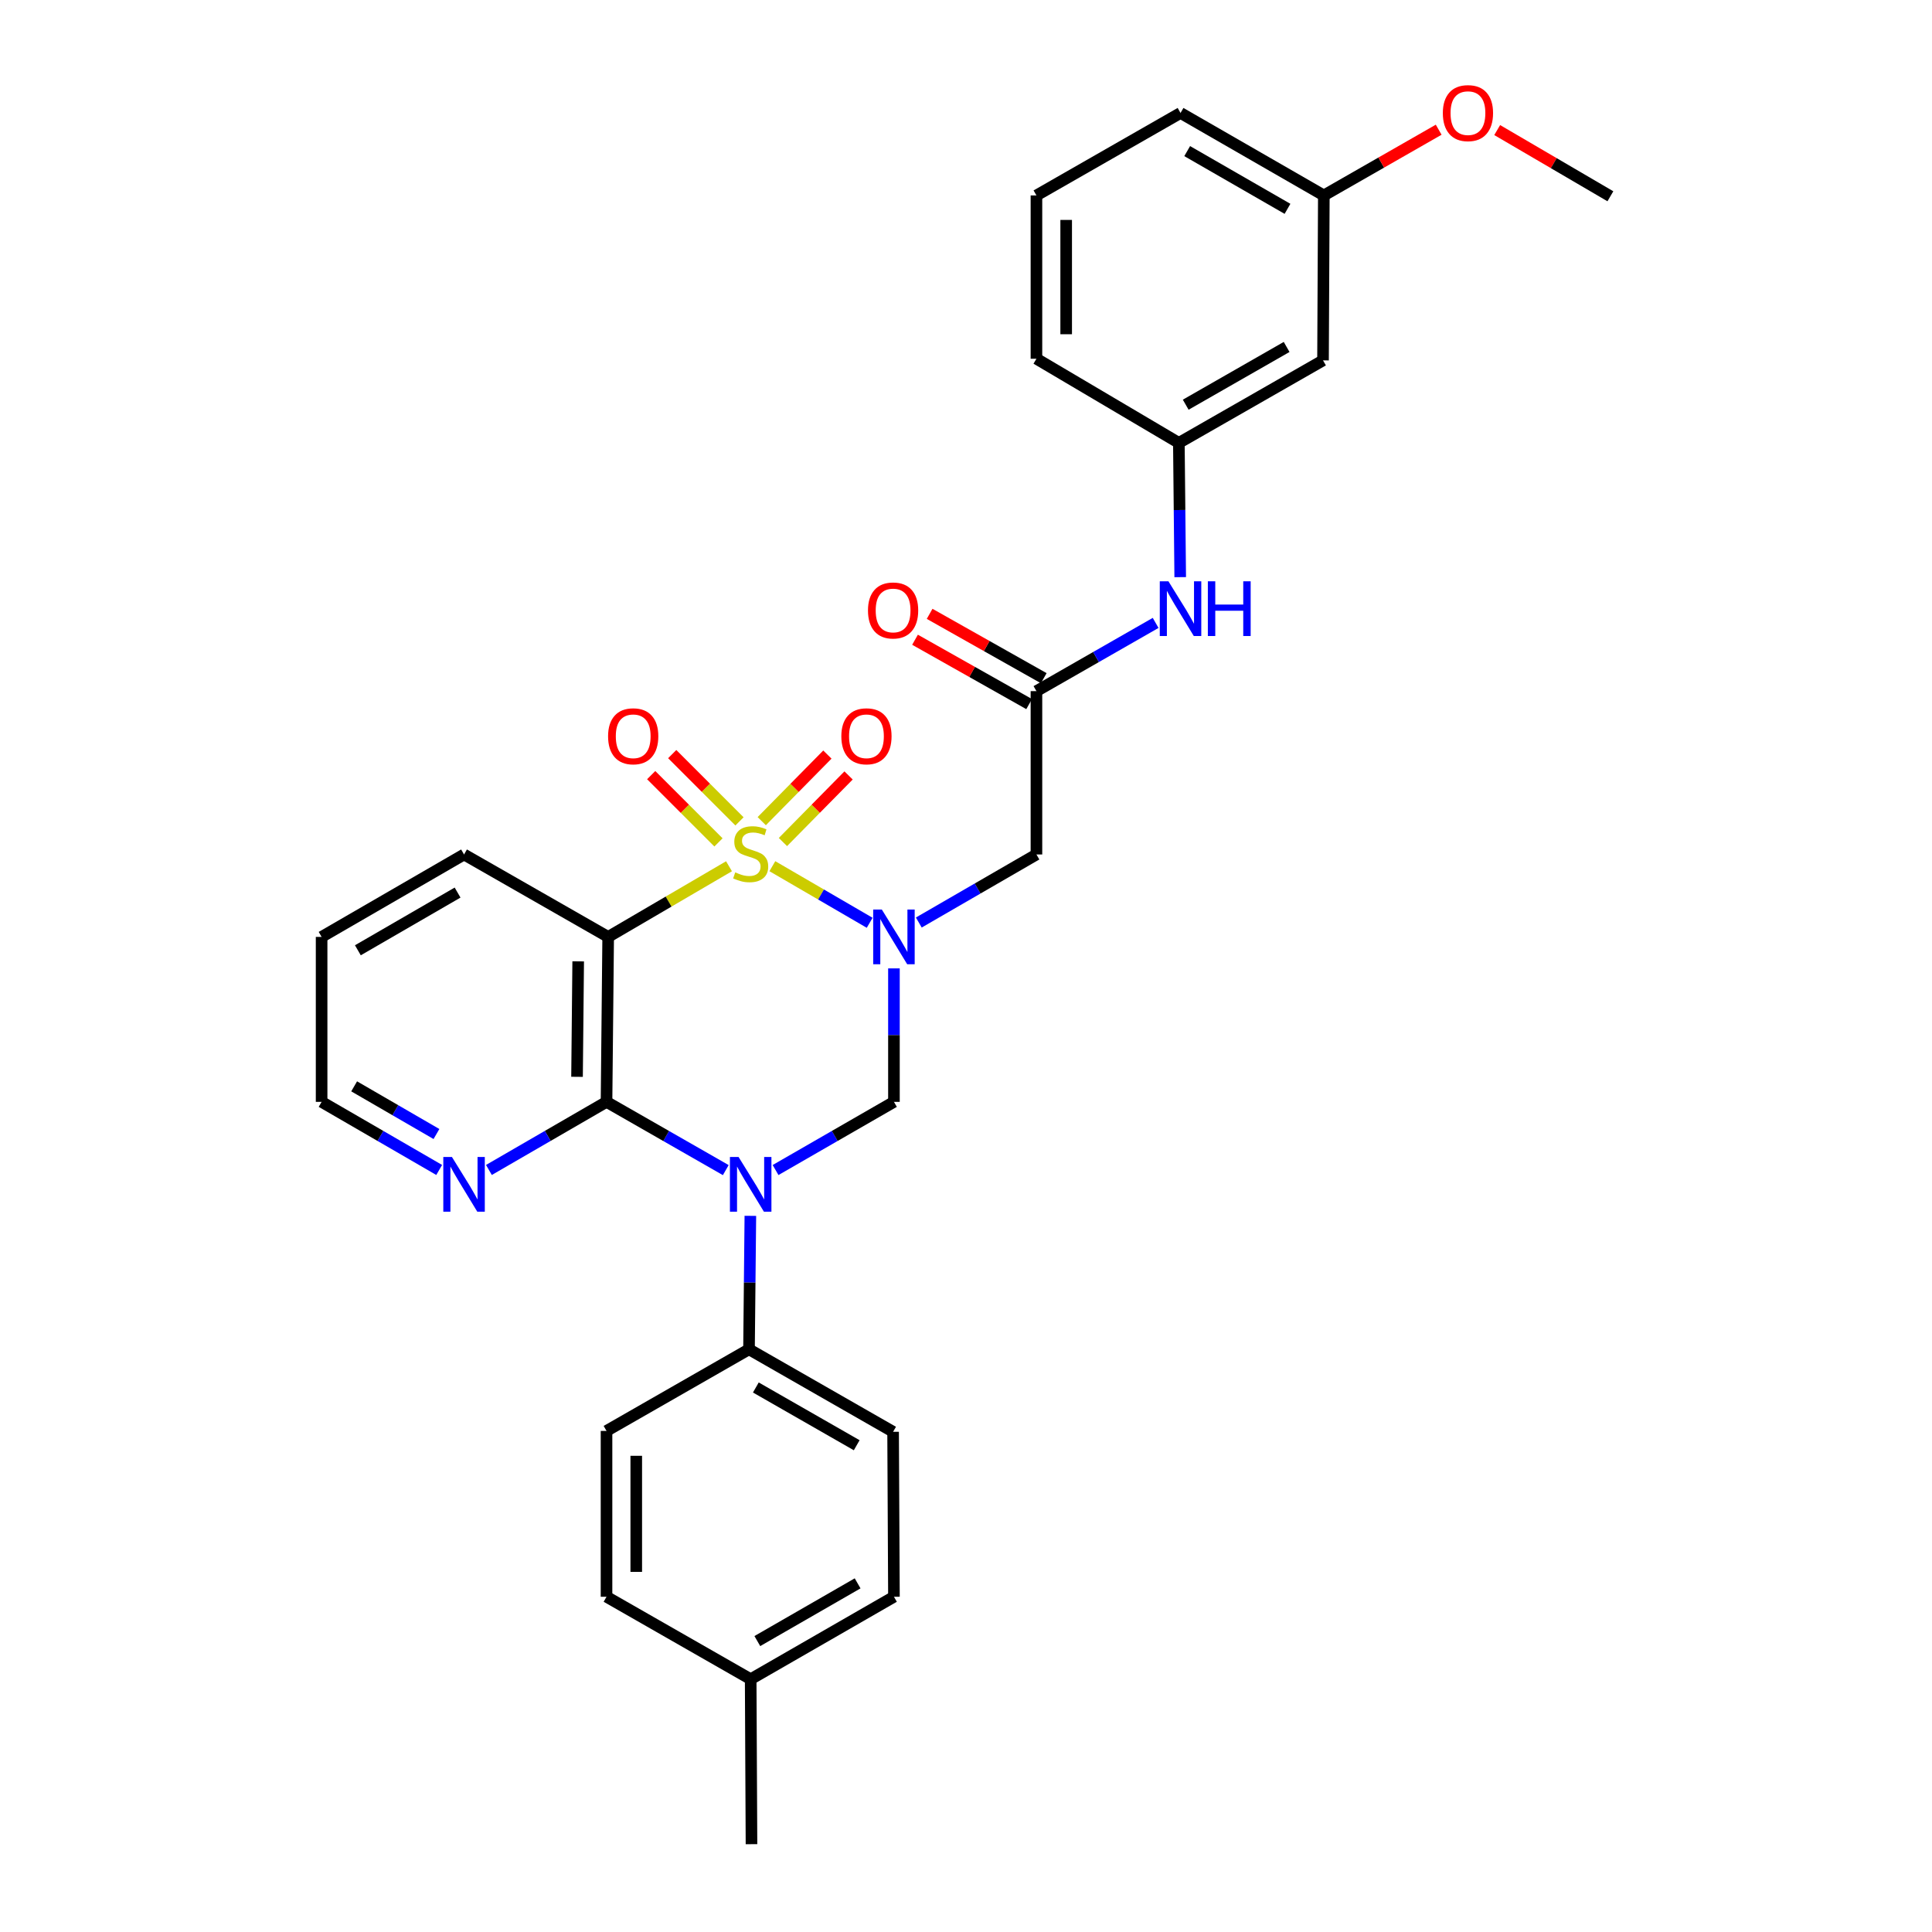 <?xml version='1.0' encoding='iso-8859-1'?>
<svg version='1.1' baseProfile='full'
              xmlns='http://www.w3.org/2000/svg'
                      xmlns:rdkit='http://www.rdkit.org/xml'
                      xmlns:xlink='http://www.w3.org/1999/xlink'
                  xml:space='preserve'
width='1000px' height='1000px' viewBox='0 0 1000 1000'>
<!-- END OF HEADER -->
<rect style='opacity:1.0;fill:#FFFFFF;stroke:none' width='1000' height='1000' x='0' y='0'> </rect>
<path class='bond-0' d='M 399.773,448.341 L 424.957,462.989' style='fill:none;fill-rule:evenodd;stroke:#CCCC00;stroke-width:6px;stroke-linecap:butt;stroke-linejoin:miter;stroke-opacity:1' />
<path class='bond-0' d='M 424.957,462.989 L 450.141,477.637' style='fill:none;fill-rule:evenodd;stroke:#0000FF;stroke-width:6px;stroke-linecap:butt;stroke-linejoin:miter;stroke-opacity:1' />
<path class='bond-2' d='M 377.332,448.371 L 346.061,466.657' style='fill:none;fill-rule:evenodd;stroke:#CCCC00;stroke-width:6px;stroke-linecap:butt;stroke-linejoin:miter;stroke-opacity:1' />
<path class='bond-2' d='M 346.061,466.657 L 314.789,484.943' style='fill:none;fill-rule:evenodd;stroke:#000000;stroke-width:6px;stroke-linecap:butt;stroke-linejoin:miter;stroke-opacity:1' />
<path class='bond-7' d='M 382.76,425.142 L 365.349,407.733' style='fill:none;fill-rule:evenodd;stroke:#CCCC00;stroke-width:6px;stroke-linecap:butt;stroke-linejoin:miter;stroke-opacity:1' />
<path class='bond-7' d='M 365.349,407.733 L 347.938,390.324' style='fill:none;fill-rule:evenodd;stroke:#FF0000;stroke-width:6px;stroke-linecap:butt;stroke-linejoin:miter;stroke-opacity:1' />
<path class='bond-7' d='M 371.878,436.026 L 354.466,418.617' style='fill:none;fill-rule:evenodd;stroke:#CCCC00;stroke-width:6px;stroke-linecap:butt;stroke-linejoin:miter;stroke-opacity:1' />
<path class='bond-7' d='M 354.466,418.617 L 337.055,401.208' style='fill:none;fill-rule:evenodd;stroke:#FF0000;stroke-width:6px;stroke-linecap:butt;stroke-linejoin:miter;stroke-opacity:1' />
<path class='bond-8' d='M 405.244,435.837 L 422.231,418.602' style='fill:none;fill-rule:evenodd;stroke:#CCCC00;stroke-width:6px;stroke-linecap:butt;stroke-linejoin:miter;stroke-opacity:1' />
<path class='bond-8' d='M 422.231,418.602 L 439.219,401.367' style='fill:none;fill-rule:evenodd;stroke:#FF0000;stroke-width:6px;stroke-linecap:butt;stroke-linejoin:miter;stroke-opacity:1' />
<path class='bond-8' d='M 394.282,425.033 L 411.269,407.798' style='fill:none;fill-rule:evenodd;stroke:#CCCC00;stroke-width:6px;stroke-linecap:butt;stroke-linejoin:miter;stroke-opacity:1' />
<path class='bond-8' d='M 411.269,407.798 L 428.257,390.563' style='fill:none;fill-rule:evenodd;stroke:#FF0000;stroke-width:6px;stroke-linecap:butt;stroke-linejoin:miter;stroke-opacity:1' />
<path class='bond-4' d='M 462.701,501.237 L 462.701,535.78' style='fill:none;fill-rule:evenodd;stroke:#0000FF;stroke-width:6px;stroke-linecap:butt;stroke-linejoin:miter;stroke-opacity:1' />
<path class='bond-4' d='M 462.701,535.78 L 462.701,570.323' style='fill:none;fill-rule:evenodd;stroke:#000000;stroke-width:6px;stroke-linecap:butt;stroke-linejoin:miter;stroke-opacity:1' />
<path class='bond-5' d='M 475.572,477.497 L 506.016,459.886' style='fill:none;fill-rule:evenodd;stroke:#0000FF;stroke-width:6px;stroke-linecap:butt;stroke-linejoin:miter;stroke-opacity:1' />
<path class='bond-5' d='M 506.016,459.886 L 536.461,442.274' style='fill:none;fill-rule:evenodd;stroke:#000000;stroke-width:6px;stroke-linecap:butt;stroke-linejoin:miter;stroke-opacity:1' />
<path class='bond-1' d='M 375.659,605.649 L 344.797,587.986' style='fill:none;fill-rule:evenodd;stroke:#0000FF;stroke-width:6px;stroke-linecap:butt;stroke-linejoin:miter;stroke-opacity:1' />
<path class='bond-1' d='M 344.797,587.986 L 313.934,570.323' style='fill:none;fill-rule:evenodd;stroke:#000000;stroke-width:6px;stroke-linecap:butt;stroke-linejoin:miter;stroke-opacity:1' />
<path class='bond-9' d='M 388.384,629.32 L 388.034,663.858' style='fill:none;fill-rule:evenodd;stroke:#0000FF;stroke-width:6px;stroke-linecap:butt;stroke-linejoin:miter;stroke-opacity:1' />
<path class='bond-9' d='M 388.034,663.858 L 387.685,698.397' style='fill:none;fill-rule:evenodd;stroke:#000000;stroke-width:6px;stroke-linecap:butt;stroke-linejoin:miter;stroke-opacity:1' />
<path class='bond-30' d='M 401.428,605.609 L 432.065,587.966' style='fill:none;fill-rule:evenodd;stroke:#0000FF;stroke-width:6px;stroke-linecap:butt;stroke-linejoin:miter;stroke-opacity:1' />
<path class='bond-30' d='M 432.065,587.966 L 462.701,570.323' style='fill:none;fill-rule:evenodd;stroke:#000000;stroke-width:6px;stroke-linecap:butt;stroke-linejoin:miter;stroke-opacity:1' />
<path class='bond-3' d='M 314.789,484.943 L 313.934,570.323' style='fill:none;fill-rule:evenodd;stroke:#000000;stroke-width:6px;stroke-linecap:butt;stroke-linejoin:miter;stroke-opacity:1' />
<path class='bond-3' d='M 299.27,497.595 L 298.672,557.361' style='fill:none;fill-rule:evenodd;stroke:#000000;stroke-width:6px;stroke-linecap:butt;stroke-linejoin:miter;stroke-opacity:1' />
<path class='bond-17' d='M 314.789,484.943 L 240.192,442.274' style='fill:none;fill-rule:evenodd;stroke:#000000;stroke-width:6px;stroke-linecap:butt;stroke-linejoin:miter;stroke-opacity:1' />
<path class='bond-10' d='M 313.934,570.323 L 283.498,587.948' style='fill:none;fill-rule:evenodd;stroke:#000000;stroke-width:6px;stroke-linecap:butt;stroke-linejoin:miter;stroke-opacity:1' />
<path class='bond-10' d='M 283.498,587.948 L 253.062,605.572' style='fill:none;fill-rule:evenodd;stroke:#0000FF;stroke-width:6px;stroke-linecap:butt;stroke-linejoin:miter;stroke-opacity:1' />
<path class='bond-6' d='M 536.461,442.274 L 536.461,357.732' style='fill:none;fill-rule:evenodd;stroke:#000000;stroke-width:6px;stroke-linecap:butt;stroke-linejoin:miter;stroke-opacity:1' />
<path class='bond-11' d='M 536.461,357.732 L 567.307,340.074' style='fill:none;fill-rule:evenodd;stroke:#000000;stroke-width:6px;stroke-linecap:butt;stroke-linejoin:miter;stroke-opacity:1' />
<path class='bond-11' d='M 567.307,340.074 L 598.153,322.416' style='fill:none;fill-rule:evenodd;stroke:#0000FF;stroke-width:6px;stroke-linecap:butt;stroke-linejoin:miter;stroke-opacity:1' />
<path class='bond-13' d='M 540.241,351.029 L 510.708,334.375' style='fill:none;fill-rule:evenodd;stroke:#000000;stroke-width:6px;stroke-linecap:butt;stroke-linejoin:miter;stroke-opacity:1' />
<path class='bond-13' d='M 510.708,334.375 L 481.175,317.721' style='fill:none;fill-rule:evenodd;stroke:#FF0000;stroke-width:6px;stroke-linecap:butt;stroke-linejoin:miter;stroke-opacity:1' />
<path class='bond-13' d='M 532.681,364.435 L 503.148,347.782' style='fill:none;fill-rule:evenodd;stroke:#000000;stroke-width:6px;stroke-linecap:butt;stroke-linejoin:miter;stroke-opacity:1' />
<path class='bond-13' d='M 503.148,347.782 L 473.615,331.128' style='fill:none;fill-rule:evenodd;stroke:#FF0000;stroke-width:6px;stroke-linecap:butt;stroke-linejoin:miter;stroke-opacity:1' />
<path class='bond-15' d='M 387.685,698.397 L 462.265,741.1' style='fill:none;fill-rule:evenodd;stroke:#000000;stroke-width:6px;stroke-linecap:butt;stroke-linejoin:miter;stroke-opacity:1' />
<path class='bond-15' d='M 391.224,718.159 L 443.43,748.051' style='fill:none;fill-rule:evenodd;stroke:#000000;stroke-width:6px;stroke-linecap:butt;stroke-linejoin:miter;stroke-opacity:1' />
<path class='bond-16' d='M 387.685,698.397 L 313.934,740.647' style='fill:none;fill-rule:evenodd;stroke:#000000;stroke-width:6px;stroke-linecap:butt;stroke-linejoin:miter;stroke-opacity:1' />
<path class='bond-31' d='M 227.322,605.571 L 196.894,587.947' style='fill:none;fill-rule:evenodd;stroke:#0000FF;stroke-width:6px;stroke-linecap:butt;stroke-linejoin:miter;stroke-opacity:1' />
<path class='bond-31' d='M 196.894,587.947 L 166.466,570.323' style='fill:none;fill-rule:evenodd;stroke:#000000;stroke-width:6px;stroke-linecap:butt;stroke-linejoin:miter;stroke-opacity:1' />
<path class='bond-31' d='M 225.908,586.965 L 204.608,574.628' style='fill:none;fill-rule:evenodd;stroke:#0000FF;stroke-width:6px;stroke-linecap:butt;stroke-linejoin:miter;stroke-opacity:1' />
<path class='bond-31' d='M 204.608,574.628 L 183.309,562.291' style='fill:none;fill-rule:evenodd;stroke:#000000;stroke-width:6px;stroke-linecap:butt;stroke-linejoin:miter;stroke-opacity:1' />
<path class='bond-12' d='M 610.877,298.733 L 610.527,263.986' style='fill:none;fill-rule:evenodd;stroke:#0000FF;stroke-width:6px;stroke-linecap:butt;stroke-linejoin:miter;stroke-opacity:1' />
<path class='bond-12' d='M 610.527,263.986 L 610.177,229.239' style='fill:none;fill-rule:evenodd;stroke:#000000;stroke-width:6px;stroke-linecap:butt;stroke-linejoin:miter;stroke-opacity:1' />
<path class='bond-14' d='M 610.177,229.239 L 684.792,186.536' style='fill:none;fill-rule:evenodd;stroke:#000000;stroke-width:6px;stroke-linecap:butt;stroke-linejoin:miter;stroke-opacity:1' />
<path class='bond-14' d='M 613.724,209.475 L 665.955,179.583' style='fill:none;fill-rule:evenodd;stroke:#000000;stroke-width:6px;stroke-linecap:butt;stroke-linejoin:miter;stroke-opacity:1' />
<path class='bond-25' d='M 610.177,229.239 L 536.461,185.681' style='fill:none;fill-rule:evenodd;stroke:#000000;stroke-width:6px;stroke-linecap:butt;stroke-linejoin:miter;stroke-opacity:1' />
<path class='bond-18' d='M 684.792,186.536 L 685.211,101.156' style='fill:none;fill-rule:evenodd;stroke:#000000;stroke-width:6px;stroke-linecap:butt;stroke-linejoin:miter;stroke-opacity:1' />
<path class='bond-19' d='M 462.265,741.1 L 462.701,826.48' style='fill:none;fill-rule:evenodd;stroke:#000000;stroke-width:6px;stroke-linecap:butt;stroke-linejoin:miter;stroke-opacity:1' />
<path class='bond-20' d='M 313.934,740.647 L 313.934,826.48' style='fill:none;fill-rule:evenodd;stroke:#000000;stroke-width:6px;stroke-linecap:butt;stroke-linejoin:miter;stroke-opacity:1' />
<path class='bond-20' d='M 329.325,753.521 L 329.325,813.605' style='fill:none;fill-rule:evenodd;stroke:#000000;stroke-width:6px;stroke-linecap:butt;stroke-linejoin:miter;stroke-opacity:1' />
<path class='bond-29' d='M 240.192,442.274 L 166.466,484.943' style='fill:none;fill-rule:evenodd;stroke:#000000;stroke-width:6px;stroke-linecap:butt;stroke-linejoin:miter;stroke-opacity:1' />
<path class='bond-29' d='M 236.843,461.996 L 185.235,491.864' style='fill:none;fill-rule:evenodd;stroke:#000000;stroke-width:6px;stroke-linecap:butt;stroke-linejoin:miter;stroke-opacity:1' />
<path class='bond-22' d='M 685.211,101.156 L 714.935,84.147' style='fill:none;fill-rule:evenodd;stroke:#000000;stroke-width:6px;stroke-linecap:butt;stroke-linejoin:miter;stroke-opacity:1' />
<path class='bond-22' d='M 714.935,84.147 L 744.66,67.138' style='fill:none;fill-rule:evenodd;stroke:#FF0000;stroke-width:6px;stroke-linecap:butt;stroke-linejoin:miter;stroke-opacity:1' />
<path class='bond-33' d='M 685.211,101.156 L 611.041,58.47' style='fill:none;fill-rule:evenodd;stroke:#000000;stroke-width:6px;stroke-linecap:butt;stroke-linejoin:miter;stroke-opacity:1' />
<path class='bond-33' d='M 666.408,108.093 L 614.489,78.213' style='fill:none;fill-rule:evenodd;stroke:#000000;stroke-width:6px;stroke-linecap:butt;stroke-linejoin:miter;stroke-opacity:1' />
<path class='bond-32' d='M 462.701,826.48 L 388.549,869.157' style='fill:none;fill-rule:evenodd;stroke:#000000;stroke-width:6px;stroke-linecap:butt;stroke-linejoin:miter;stroke-opacity:1' />
<path class='bond-32' d='M 443.901,819.541 L 391.994,849.415' style='fill:none;fill-rule:evenodd;stroke:#000000;stroke-width:6px;stroke-linecap:butt;stroke-linejoin:miter;stroke-opacity:1' />
<path class='bond-21' d='M 313.934,826.48 L 388.549,869.157' style='fill:none;fill-rule:evenodd;stroke:#000000;stroke-width:6px;stroke-linecap:butt;stroke-linejoin:miter;stroke-opacity:1' />
<path class='bond-27' d='M 388.549,869.157 L 388.968,954.545' style='fill:none;fill-rule:evenodd;stroke:#000000;stroke-width:6px;stroke-linecap:butt;stroke-linejoin:miter;stroke-opacity:1' />
<path class='bond-28' d='M 774.944,67.323 L 804.239,84.457' style='fill:none;fill-rule:evenodd;stroke:#FF0000;stroke-width:6px;stroke-linecap:butt;stroke-linejoin:miter;stroke-opacity:1' />
<path class='bond-28' d='M 804.239,84.457 L 833.534,101.592' style='fill:none;fill-rule:evenodd;stroke:#000000;stroke-width:6px;stroke-linecap:butt;stroke-linejoin:miter;stroke-opacity:1' />
<path class='bond-23' d='M 536.461,101.156 L 536.461,185.681' style='fill:none;fill-rule:evenodd;stroke:#000000;stroke-width:6px;stroke-linecap:butt;stroke-linejoin:miter;stroke-opacity:1' />
<path class='bond-23' d='M 551.852,113.835 L 551.852,173.002' style='fill:none;fill-rule:evenodd;stroke:#000000;stroke-width:6px;stroke-linecap:butt;stroke-linejoin:miter;stroke-opacity:1' />
<path class='bond-26' d='M 536.461,101.156 L 611.041,58.47' style='fill:none;fill-rule:evenodd;stroke:#000000;stroke-width:6px;stroke-linecap:butt;stroke-linejoin:miter;stroke-opacity:1' />
<path class='bond-24' d='M 166.466,570.323 L 166.466,484.943' style='fill:none;fill-rule:evenodd;stroke:#000000;stroke-width:6px;stroke-linecap:butt;stroke-linejoin:miter;stroke-opacity:1' />
<path  class='atom-0' d='M 380.549 451.532
Q 380.869 451.652, 382.189 452.212
Q 383.509 452.772, 384.949 453.132
Q 386.429 453.452, 387.869 453.452
Q 390.549 453.452, 392.109 452.172
Q 393.669 450.852, 393.669 448.572
Q 393.669 447.012, 392.869 446.052
Q 392.109 445.092, 390.909 444.572
Q 389.709 444.052, 387.709 443.452
Q 385.189 442.692, 383.669 441.972
Q 382.189 441.252, 381.109 439.732
Q 380.069 438.212, 380.069 435.652
Q 380.069 432.092, 382.469 429.892
Q 384.909 427.692, 389.709 427.692
Q 392.989 427.692, 396.709 429.252
L 395.789 432.332
Q 392.389 430.932, 389.829 430.932
Q 387.069 430.932, 385.549 432.092
Q 384.029 433.212, 384.069 435.172
Q 384.069 436.692, 384.829 437.612
Q 385.629 438.532, 386.749 439.052
Q 387.909 439.572, 389.829 440.172
Q 392.389 440.972, 393.909 441.772
Q 395.429 442.572, 396.509 444.212
Q 397.629 445.812, 397.629 448.572
Q 397.629 452.492, 394.989 454.612
Q 392.389 456.692, 388.029 456.692
Q 385.509 456.692, 383.589 456.132
Q 381.709 455.612, 379.469 454.692
L 380.549 451.532
' fill='#CCCC00'/>
<path  class='atom-1' d='M 456.441 470.783
L 465.721 485.783
Q 466.641 487.263, 468.121 489.943
Q 469.601 492.623, 469.681 492.783
L 469.681 470.783
L 473.441 470.783
L 473.441 499.103
L 469.561 499.103
L 459.601 482.703
Q 458.441 480.783, 457.201 478.583
Q 456.001 476.383, 455.641 475.703
L 455.641 499.103
L 451.961 499.103
L 451.961 470.783
L 456.441 470.783
' fill='#0000FF'/>
<path  class='atom-2' d='M 382.289 598.865
L 391.569 613.865
Q 392.489 615.345, 393.969 618.025
Q 395.449 620.705, 395.529 620.865
L 395.529 598.865
L 399.289 598.865
L 399.289 627.185
L 395.409 627.185
L 385.449 610.785
Q 384.289 608.865, 383.049 606.665
Q 381.849 604.465, 381.489 603.785
L 381.489 627.185
L 377.809 627.185
L 377.809 598.865
L 382.289 598.865
' fill='#0000FF'/>
<path  class='atom-8' d='M 314.744 381.096
Q 314.744 374.296, 318.104 370.496
Q 321.464 366.696, 327.744 366.696
Q 334.024 366.696, 337.384 370.496
Q 340.744 374.296, 340.744 381.096
Q 340.744 387.976, 337.344 391.896
Q 333.944 395.776, 327.744 395.776
Q 321.504 395.776, 318.104 391.896
Q 314.744 388.016, 314.744 381.096
M 327.744 392.576
Q 332.064 392.576, 334.384 389.696
Q 336.744 386.776, 336.744 381.096
Q 336.744 375.536, 334.384 372.736
Q 332.064 369.896, 327.744 369.896
Q 323.424 369.896, 321.064 372.696
Q 318.744 375.496, 318.744 381.096
Q 318.744 386.816, 321.064 389.696
Q 323.424 392.576, 327.744 392.576
' fill='#FF0000'/>
<path  class='atom-9' d='M 435.473 381.096
Q 435.473 374.296, 438.833 370.496
Q 442.193 366.696, 448.473 366.696
Q 454.753 366.696, 458.113 370.496
Q 461.473 374.296, 461.473 381.096
Q 461.473 387.976, 458.073 391.896
Q 454.673 395.776, 448.473 395.776
Q 442.233 395.776, 438.833 391.896
Q 435.473 388.016, 435.473 381.096
M 448.473 392.576
Q 452.793 392.576, 455.113 389.696
Q 457.473 386.776, 457.473 381.096
Q 457.473 375.536, 455.113 372.736
Q 452.793 369.896, 448.473 369.896
Q 444.153 369.896, 441.793 372.696
Q 439.473 375.496, 439.473 381.096
Q 439.473 386.816, 441.793 389.696
Q 444.153 392.576, 448.473 392.576
' fill='#FF0000'/>
<path  class='atom-11' d='M 233.932 598.865
L 243.212 613.865
Q 244.132 615.345, 245.612 618.025
Q 247.092 620.705, 247.172 620.865
L 247.172 598.865
L 250.932 598.865
L 250.932 627.185
L 247.052 627.185
L 237.092 610.785
Q 235.932 608.865, 234.692 606.665
Q 233.492 604.465, 233.132 603.785
L 233.132 627.185
L 229.452 627.185
L 229.452 598.865
L 233.932 598.865
' fill='#0000FF'/>
<path  class='atom-12' d='M 604.781 300.878
L 614.061 315.878
Q 614.981 317.358, 616.461 320.038
Q 617.941 322.718, 618.021 322.878
L 618.021 300.878
L 621.781 300.878
L 621.781 329.198
L 617.901 329.198
L 607.941 312.798
Q 606.781 310.878, 605.541 308.678
Q 604.341 306.478, 603.981 305.798
L 603.981 329.198
L 600.301 329.198
L 600.301 300.878
L 604.781 300.878
' fill='#0000FF'/>
<path  class='atom-12' d='M 625.181 300.878
L 629.021 300.878
L 629.021 312.918
L 643.501 312.918
L 643.501 300.878
L 647.341 300.878
L 647.341 329.198
L 643.501 329.198
L 643.501 316.118
L 629.021 316.118
L 629.021 329.198
L 625.181 329.198
L 625.181 300.878
' fill='#0000FF'/>
<path  class='atom-14' d='M 449.265 315.973
Q 449.265 309.173, 452.625 305.373
Q 455.985 301.573, 462.265 301.573
Q 468.545 301.573, 471.905 305.373
Q 475.265 309.173, 475.265 315.973
Q 475.265 322.853, 471.865 326.773
Q 468.465 330.653, 462.265 330.653
Q 456.025 330.653, 452.625 326.773
Q 449.265 322.893, 449.265 315.973
M 462.265 327.453
Q 466.585 327.453, 468.905 324.573
Q 471.265 321.653, 471.265 315.973
Q 471.265 310.413, 468.905 307.613
Q 466.585 304.773, 462.265 304.773
Q 457.945 304.773, 455.585 307.573
Q 453.265 310.373, 453.265 315.973
Q 453.265 321.693, 455.585 324.573
Q 457.945 327.453, 462.265 327.453
' fill='#FF0000'/>
<path  class='atom-23' d='M 746.808 58.55
Q 746.808 51.75, 750.168 47.95
Q 753.528 44.15, 759.808 44.15
Q 766.088 44.15, 769.448 47.95
Q 772.808 51.75, 772.808 58.55
Q 772.808 65.43, 769.408 69.35
Q 766.008 73.23, 759.808 73.23
Q 753.568 73.23, 750.168 69.35
Q 746.808 65.47, 746.808 58.55
M 759.808 70.03
Q 764.128 70.03, 766.448 67.15
Q 768.808 64.23, 768.808 58.55
Q 768.808 52.99, 766.448 50.19
Q 764.128 47.35, 759.808 47.35
Q 755.488 47.35, 753.128 50.15
Q 750.808 52.95, 750.808 58.55
Q 750.808 64.27, 753.128 67.15
Q 755.488 70.03, 759.808 70.03
' fill='#FF0000'/>
</svg>
